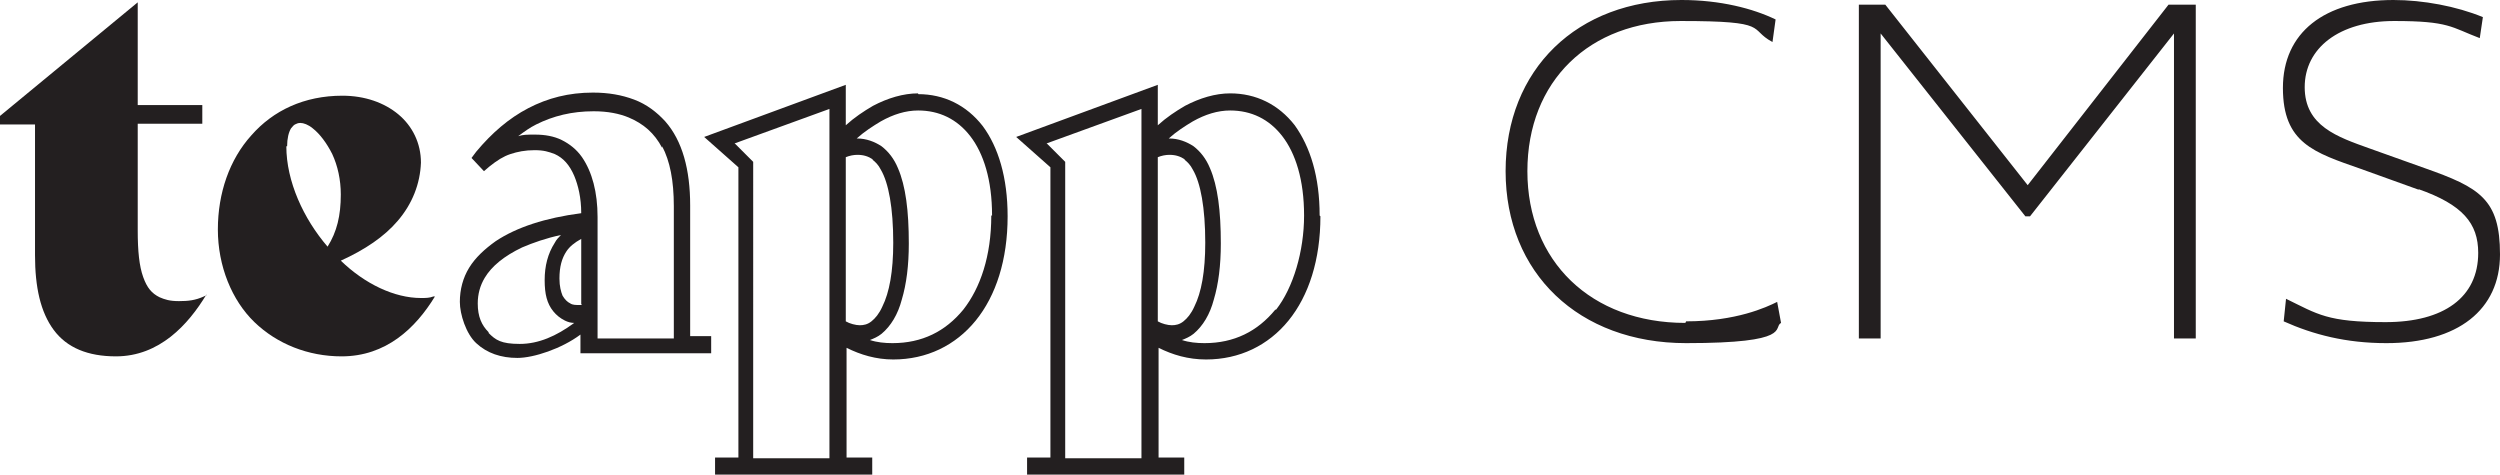<?xml version="1.0" encoding="UTF-8"?>
<svg xmlns="http://www.w3.org/2000/svg" xmlns:xlink="http://www.w3.org/1999/xlink" version="1.1" viewBox="0 0 321.3 61">
  <defs>
    <style>
      .cls-1 {
        fill: none;
      }

      .cls-2 {
        fill: #231f20;
      }

      .cls-3 {
        clip-path: url(#clippath);
      }
    </style>
    <clipPath id="clippath">
      <rect class="cls-1" width="321.3" height="61"/>
    </clipPath>
  </defs>
  <!-- Generator: Adobe Illustrator 28.6.0, SVG Export Plug-In . SVG Version: 1.2.0 Build 709)  -->
  <g>
    <g id="Warstwa_1">
      <g class="cls-3">
        <g>
          <path class="cls-2" d="M26.6,37.9l-.4.2c-1.1.5-2,.6-3.2.6s-1.8-.2-2.5-.5c-1-.5-1.6-1.2-2.1-2.6-.5-1.4-.7-3.3-.7-6v-13.7h8.3v-2.4h-8.3V.3L0,14.9v1.1h4.5v16.8c0,4.1.7,7.3,2.4,9.6,1.7,2.3,4.4,3.4,8,3.4h0c5.6,0,9.3-4.1,11.6-7.9Z"/>
          <path class="cls-2" d="M56.1,38.1h-.4c-.5.2-1,.2-1.6.2-3.4,0-7.2-1.8-10.3-4.8,3.1-1.4,5.6-3.1,7.3-5.1,1.9-2.2,2.9-4.8,3-7.5h0c0-2.5-1.1-4.7-2.9-6.2-1.8-1.5-4.3-2.4-7.2-2.4-4.9,0-8.9,1.9-11.7,5.1-2.8,3.1-4.3,7.4-4.3,12.1s1.8,9.1,4.7,11.9,6.9,4.4,11.2,4.4h0c5.7,0,9.5-3.6,12-7.7M36.9,18.8c0-1,.2-1.8.5-2.3.2-.2.3-.4.5-.5.2-.1.4-.2.7-.2.4,0,1,.2,1.6.7.9.7,1.8,1.9,2.5,3.3.7,1.5,1.1,3.3,1.1,5.2h0c0,2.7-.5,4.8-1.7,6.7-3.1-3.6-5.3-8.4-5.3-12.9h0s0,0,0,0Z"/>
          <path class="cls-2" d="M88.7,43.4v-17c0-4.6-1-8.3-3.2-10.8-1.1-1.2-2.4-2.2-4-2.8-1.6-.6-3.3-.9-5.3-.9-3.1,0-5.8.7-8.3,2-2.5,1.3-4.7,3.2-6.7,5.6l-.6.8,1.6,1.7.7-.6c1-.8,1.8-1.3,2.7-1.6.9-.3,1.9-.5,3.1-.5s1.8.2,2.6.5c1.1.5,1.9,1.4,2.5,2.8.5,1.2.9,2.8.9,4.8-4.6.6-8.3,1.8-11,3.6-1.4,1-2.6,2.1-3.4,3.4-.8,1.3-1.2,2.8-1.2,4.4s.8,4.1,2.1,5.3c1.4,1.3,3.2,1.9,5.3,1.9s5.7-1.2,8.1-3v2.4h16.8v-2.2h-3ZM85.1,18.8c1,1.9,1.5,4.4,1.5,7.7v17h-9.8v-15.6c0-3.2-.7-5.8-2-7.7-.7-1-1.6-1.7-2.6-2.2-1-.5-2.2-.7-3.4-.7s-1.5,0-2.2.2c.8-.6,1.5-1.1,2.3-1.5,2.2-1.1,4.6-1.7,7.4-1.7,1.8,0,3.3.3,4.5.8,1.9.8,3.3,2,4.3,3.9h0ZM62.8,42.7c-.9-.9-1.4-2-1.4-3.7,0-1.2.3-2.3.9-3.3.9-1.5,2.5-2.8,4.8-3.9,1.4-.6,3.1-1.2,5-1.6-.3.3-.6.6-.8,1-.9,1.4-1.3,3-1.3,4.8s.3,3,1.1,4c.4.5.9.9,1.5,1.2.4.2.8.3,1.2.3-2.3,1.7-4.6,2.7-7,2.7s-3.1-.5-4-1.4h0ZM74.8,39.2h-.3c-.5,0-.9,0-1.2-.2-.4-.2-.7-.5-1-1-.2-.5-.4-1.2-.4-2.2,0-1.5.3-2.6.9-3.5.4-.6,1-1.1,1.9-1.6v8.4h0Z"/>
          <path class="cls-2" d="M118,12h0c-1.9,0-3.9.6-5.8,1.6-1.2.7-2.4,1.5-3.5,2.5v-5.2l-18.2,6.7,4.4,3.9v37.3h-3v2.2h20.2v-2.2h-3.3v-14.1c1.8.9,3.8,1.5,6,1.5h0c4.3,0,8-1.8,10.6-5,2.6-3.2,4.1-7.8,4.1-13.4h0c0-5-1.2-8.9-3.2-11.6-2.1-2.7-5-4.1-8.3-4.1h0ZM127.4,27.7c0,5.2-1.4,9.3-3.6,12.1-2.3,2.8-5.3,4.3-9.1,4.3-1,0-2-.1-2.9-.4.5-.2,1-.4,1.5-.8,1.2-1,2.1-2.5,2.6-4.4.6-2,.9-4.4.9-7.2,0-4.2-.4-7.4-1.4-9.7-.5-1.2-1.2-2.1-2.1-2.8-.9-.6-2-1-3.1-1h-.1c1-.9,2.1-1.6,3.1-2.2,1.6-.9,3.2-1.4,4.8-1.4,2.7,0,5,1.1,6.7,3.3,1.7,2.2,2.8,5.6,2.8,10.2h0ZM112.1,20.5c.4.3.8.7,1.1,1.3,1,1.7,1.6,4.9,1.6,9.4h0c0,3.7-.5,6.4-1.4,8.2-.4.9-.9,1.5-1.4,1.9-.5.4-1,.5-1.5.5s-1.3-.2-1.8-.5v-21.1c.5-.2,1-.3,1.5-.3.8,0,1.4.2,2,.6ZM94.5,18.4l12.1-4.4v44.9h-9.8V20.8l-2.4-2.4h0Z"/>
          <path class="cls-2" d="M169.6,27.7c0-5-1.2-8.8-3.2-11.6-2.1-2.7-5-4.1-8.3-4.1h0c-1.9,0-3.9.6-5.8,1.6-1.2.7-2.4,1.5-3.5,2.5v-5.2l-18.2,6.7,4.4,3.9v37.3h-3v2.2h20.2v-2.2h-3.3v-14.1c1.8.9,3.8,1.5,6.1,1.5h0c4.3,0,8-1.8,10.6-5,2.6-3.2,4.1-7.8,4.1-13.4h0c0,0,0,0,0,0ZM163.9,39.8c-2.3,2.8-5.3,4.3-9.1,4.3-1,0-2-.1-2.9-.4.5-.2,1-.4,1.5-.8,1.2-1,2.1-2.5,2.6-4.4.6-2,.9-4.4.9-7.2,0-4.2-.4-7.4-1.4-9.7-.5-1.2-1.2-2.1-2.1-2.8-.9-.6-2-1-3.1-1h-.1c1-.9,2.1-1.6,3.1-2.2,1.6-.9,3.2-1.4,4.8-1.4,2.7,0,5,1.1,6.7,3.3,1.7,2.2,2.8,5.6,2.8,10.2s-1.4,9.3-3.6,12.1h0ZM152.2,20.5c.4.3.8.7,1.1,1.3,1,1.7,1.6,4.9,1.6,9.4h0c0,3.7-.5,6.4-1.4,8.2-.4.9-.9,1.5-1.4,1.9-.5.4-1,.5-1.5.5s-1.3-.2-1.8-.5v-21.1c.5-.2,1-.3,1.5-.3.8,0,1.4.2,2,.6h0ZM134.6,18.4l12.1-4.4v44.9h-9.8V20.8l-2.4-2.4h0Z"/>
          <path class="cls-2" d="M310.8,24.3c5.7,2,7.7,4.4,7.7,8.2,0,5.7-4.4,8.9-11.9,8.9s-8.7-1-12.8-3l-.3,2.9c3.8,1.7,8,2.8,13.2,2.8,9.2,0,14.6-4.3,14.6-11.4s-2.6-8.6-9.7-11.1l-7-2.5c-4.2-1.5-8.4-2.9-8.4-7.9s4.4-8.5,11.5-8.5,7.3.8,11,2.2l.4-2.7c-3.4-1.4-7.7-2.2-11.5-2.2-8.9,0-14.2,4.2-14.2,11.3s4,8.3,10,10.4l7.5,2.7h0ZM260.9,27.8l18.5-23.5v39.2h2.8V.6h-3.5l-18.1,23.2L242.3.6h-3.4v42.9h2.8V4.3l18.6,23.5h.6ZM216.6,41.5c-12.1,0-20.3-7.9-20.3-19.5s8-19.3,19.7-19.3,8.6,1,11.8,2.7l.4-2.9c-2.9-1.4-7.1-2.5-12.1-2.5-13.4,0-22.6,8.9-22.6,22s9.4,22.1,23.2,22.1,11.1-2,12.2-2.6l-.5-2.7c-1.4.7-5.3,2.5-11.7,2.5h0Z"/>
        </g>
      </g>
    </g>
  </g>
</svg>